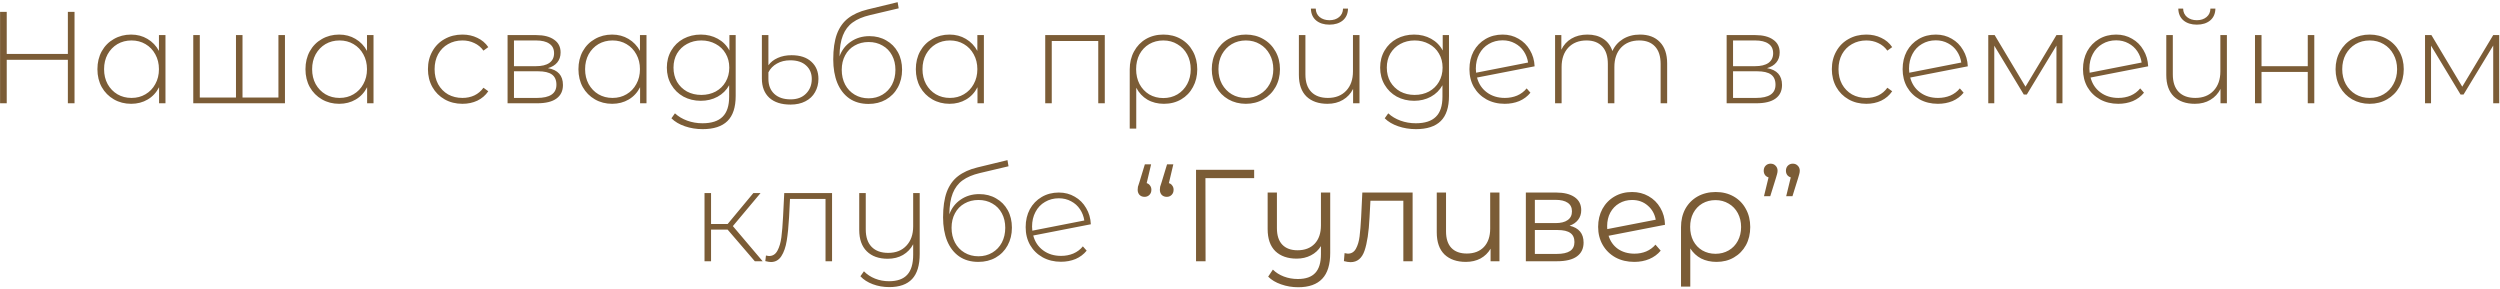 <?xml version="1.0" encoding="UTF-8"?> <svg xmlns="http://www.w3.org/2000/svg" width="823" height="95" viewBox="0 0 823 95" fill="none"><path d="M24.534 3.9V34H22.34V19.681H2.216V34H0.023V3.9H2.216V17.746H22.34V3.9H24.534ZM54.473 11.554V34H52.366V28.711C51.477 30.46 50.23 31.807 48.625 32.753C47.02 33.699 45.199 34.172 43.164 34.172C41.071 34.172 39.179 33.685 37.488 32.71C35.797 31.735 34.464 30.388 33.489 28.668C32.543 26.948 32.07 24.984 32.07 22.777C32.07 20.57 32.543 18.606 33.489 16.886C34.464 15.137 35.797 13.79 37.488 12.844C39.179 11.869 41.071 11.382 43.164 11.382C45.171 11.382 46.962 11.855 48.539 12.801C50.144 13.747 51.406 15.066 52.323 16.757V11.554H54.473ZM43.293 32.237C45.013 32.237 46.547 31.836 47.894 31.033C49.27 30.23 50.345 29.112 51.119 27.679C51.922 26.246 52.323 24.612 52.323 22.777C52.323 20.942 51.922 19.308 51.119 17.875C50.345 16.442 49.27 15.324 47.894 14.521C46.547 13.718 45.013 13.317 43.293 13.317C41.573 13.317 40.025 13.718 38.649 14.521C37.302 15.324 36.227 16.442 35.424 17.875C34.65 19.308 34.263 20.942 34.263 22.777C34.263 24.612 34.65 26.246 35.424 27.679C36.227 29.112 37.302 30.23 38.649 31.033C40.025 31.836 41.573 32.237 43.293 32.237ZM93.809 11.554V34H63.623V11.554H65.773V32.108H77.684V11.554H79.835V32.108H91.659V11.554H93.809ZM122.962 11.554V34H120.855V28.711C119.966 30.46 118.719 31.807 117.114 32.753C115.509 33.699 113.688 34.172 111.653 34.172C109.56 34.172 107.668 33.685 105.977 32.71C104.286 31.735 102.953 30.388 101.978 28.668C101.032 26.948 100.559 24.984 100.559 22.777C100.559 20.57 101.032 18.606 101.978 16.886C102.953 15.137 104.286 13.79 105.977 12.844C107.668 11.869 109.56 11.382 111.653 11.382C113.66 11.382 115.451 11.855 117.028 12.801C118.633 13.747 119.895 15.066 120.812 16.757V11.554H122.962ZM111.782 32.237C113.502 32.237 115.036 31.836 116.383 31.033C117.759 30.23 118.834 29.112 119.608 27.679C120.411 26.246 120.812 24.612 120.812 22.777C120.812 20.942 120.411 19.308 119.608 17.875C118.834 16.442 117.759 15.324 116.383 14.521C115.036 13.718 113.502 13.317 111.782 13.317C110.062 13.317 108.514 13.718 107.138 14.521C105.791 15.324 104.716 16.442 103.913 17.875C103.139 19.308 102.752 20.942 102.752 22.777C102.752 24.612 103.139 26.246 103.913 27.679C104.716 29.112 105.791 30.23 107.138 31.033C108.514 31.836 110.062 32.237 111.782 32.237ZM152.23 34.172C150.051 34.172 148.102 33.685 146.382 32.71C144.662 31.735 143.314 30.388 142.34 28.668C141.365 26.919 140.878 24.956 140.878 22.777C140.878 20.57 141.365 18.606 142.34 16.886C143.314 15.137 144.662 13.79 146.382 12.844C148.102 11.869 150.051 11.382 152.23 11.382C154.036 11.382 155.67 11.74 157.132 12.457C158.622 13.145 159.826 14.163 160.744 15.51L159.153 16.671C158.35 15.553 157.347 14.722 156.143 14.177C154.967 13.604 153.663 13.317 152.23 13.317C150.481 13.317 148.904 13.718 147.5 14.521C146.124 15.295 145.034 16.399 144.232 17.832C143.458 19.265 143.071 20.914 143.071 22.777C143.071 24.64 143.458 26.289 144.232 27.722C145.034 29.155 146.124 30.273 147.5 31.076C148.904 31.85 150.481 32.237 152.23 32.237C153.663 32.237 154.967 31.965 156.143 31.42C157.347 30.847 158.35 30.001 159.153 28.883L160.744 30.044C159.826 31.391 158.622 32.423 157.132 33.14C155.67 33.828 154.036 34.172 152.23 34.172ZM180.379 22.433C183.676 23.006 185.324 24.855 185.324 27.98C185.324 29.929 184.608 31.42 183.174 32.452C181.77 33.484 179.648 34 176.81 34H167.092V11.554H176.552C179.046 11.554 180.996 12.056 182.4 13.059C183.834 14.034 184.55 15.438 184.55 17.273C184.55 18.592 184.178 19.695 183.432 20.584C182.716 21.444 181.698 22.06 180.379 22.433ZM169.199 21.788H176.423C178.344 21.788 179.82 21.43 180.852 20.713C181.884 19.968 182.4 18.907 182.4 17.531C182.4 16.126 181.884 15.08 180.852 14.392C179.849 13.675 178.373 13.317 176.423 13.317H169.199V21.788ZM176.767 32.237C181.039 32.237 183.174 30.789 183.174 27.894C183.174 26.375 182.687 25.257 181.712 24.54C180.738 23.823 179.204 23.465 177.111 23.465H169.199V32.237H176.767ZM212.825 11.554V34H210.718V28.711C209.83 30.46 208.583 31.807 206.977 32.753C205.372 33.699 203.552 34.172 201.516 34.172C199.424 34.172 197.532 33.685 195.84 32.71C194.149 31.735 192.816 30.388 191.841 28.668C190.895 26.948 190.422 24.984 190.422 22.777C190.422 20.57 190.895 18.606 191.841 16.886C192.816 15.137 194.149 13.79 195.84 12.844C197.532 11.869 199.424 11.382 201.516 11.382C203.523 11.382 205.315 11.855 206.891 12.801C208.497 13.747 209.758 15.066 210.675 16.757V11.554H212.825ZM201.645 32.237C203.365 32.237 204.899 31.836 206.246 31.033C207.622 30.23 208.697 29.112 209.471 27.679C210.274 26.246 210.675 24.612 210.675 22.777C210.675 20.942 210.274 19.308 209.471 17.875C208.697 16.442 207.622 15.324 206.246 14.521C204.899 13.718 203.365 13.317 201.645 13.317C199.925 13.317 198.377 13.718 197.001 14.521C195.654 15.324 194.579 16.442 193.776 17.875C193.002 19.308 192.615 20.942 192.615 22.777C192.615 24.612 193.002 26.246 193.776 27.679C194.579 29.112 195.654 30.23 197.001 31.033C198.377 31.836 199.925 32.237 201.645 32.237ZM242.186 11.554V31.592C242.186 35.319 241.283 38.071 239.477 39.848C237.671 41.625 234.948 42.514 231.307 42.514C229.243 42.514 227.294 42.199 225.459 41.568C223.624 40.937 222.148 40.063 221.03 38.945L222.191 37.311C223.309 38.343 224.656 39.146 226.233 39.719C227.81 40.292 229.487 40.579 231.264 40.579C234.245 40.579 236.453 39.862 237.886 38.429C239.319 37.024 240.036 34.831 240.036 31.85V28.066C239.119 29.7 237.843 30.961 236.209 31.85C234.575 32.739 232.74 33.183 230.705 33.183C228.612 33.183 226.706 32.724 224.986 31.807C223.295 30.861 221.962 29.557 220.987 27.894C220.012 26.231 219.525 24.354 219.525 22.261C219.525 20.168 220.012 18.291 220.987 16.628C221.962 14.965 223.295 13.675 224.986 12.758C226.706 11.841 228.612 11.382 230.705 11.382C232.769 11.382 234.632 11.841 236.295 12.758C237.958 13.675 239.233 14.965 240.122 16.628V11.554H242.186ZM230.877 31.248C232.626 31.248 234.202 30.875 235.607 30.13C237.012 29.356 238.101 28.295 238.875 26.948C239.678 25.572 240.079 24.01 240.079 22.261C240.079 20.512 239.678 18.964 238.875 17.617C238.101 16.27 237.012 15.223 235.607 14.478C234.202 13.704 232.626 13.317 230.877 13.317C229.128 13.317 227.552 13.704 226.147 14.478C224.771 15.223 223.682 16.27 222.879 17.617C222.105 18.964 221.718 20.512 221.718 22.261C221.718 24.01 222.105 25.572 222.879 26.948C223.682 28.295 224.771 29.356 226.147 30.13C227.552 30.875 229.128 31.248 230.877 31.248ZM260.227 34.43C257.245 34.43 254.923 33.685 253.261 32.194C251.627 30.675 250.81 28.568 250.81 25.873V11.554H252.96V21.487C253.705 20.455 254.723 19.652 256.013 19.079C257.331 18.477 258.851 18.176 260.571 18.176C263.38 18.176 265.559 18.893 267.107 20.326C268.655 21.731 269.429 23.608 269.429 25.959C269.429 27.593 269.056 29.055 268.311 30.345C267.594 31.635 266.533 32.638 265.129 33.355C263.753 34.072 262.119 34.43 260.227 34.43ZM260.27 32.71C262.42 32.71 264.111 32.079 265.344 30.818C266.605 29.557 267.236 27.951 267.236 26.002C267.236 24.167 266.619 22.691 265.387 21.573C264.154 20.426 262.405 19.853 260.141 19.853C258.478 19.853 257.016 20.211 255.755 20.928C254.522 21.616 253.59 22.576 252.96 23.809V25.959C252.96 28.052 253.605 29.7 254.895 30.904C256.185 32.108 257.976 32.71 260.27 32.71ZM286.216 11.898C288.309 11.898 290.158 12.371 291.763 13.317C293.397 14.234 294.673 15.524 295.59 17.187C296.507 18.85 296.966 20.77 296.966 22.949C296.966 25.128 296.493 27.077 295.547 28.797C294.63 30.488 293.325 31.821 291.634 32.796C289.971 33.742 288.065 34.215 285.915 34.215C283.45 34.215 281.343 33.613 279.594 32.409C277.874 31.205 276.555 29.499 275.638 27.292C274.749 25.085 274.305 22.505 274.305 19.552C274.305 16.198 274.706 13.417 275.509 11.21C276.34 9.003 277.573 7.268 279.207 6.007C280.87 4.717 282.991 3.757 285.571 3.126L295.504 0.718L295.848 2.739L286.388 4.975C284.066 5.52 282.174 6.322 280.712 7.383C279.279 8.415 278.204 9.834 277.487 11.64C276.77 13.446 276.398 15.754 276.369 18.563C277.114 16.499 278.361 14.879 280.11 13.704C281.859 12.5 283.894 11.898 286.216 11.898ZM285.958 32.366C287.649 32.366 289.169 31.965 290.516 31.162C291.863 30.359 292.91 29.256 293.655 27.851C294.4 26.418 294.773 24.798 294.773 22.992C294.773 21.186 294.4 19.595 293.655 18.219C292.91 16.814 291.863 15.739 290.516 14.994C289.197 14.22 287.678 13.833 285.958 13.833C284.238 13.833 282.704 14.22 281.357 14.994C280.01 15.739 278.963 16.814 278.218 18.219C277.473 19.595 277.1 21.186 277.1 22.992C277.1 24.798 277.473 26.418 278.218 27.851C278.963 29.256 280.01 30.359 281.357 31.162C282.704 31.965 284.238 32.366 285.958 32.366ZM323.895 11.554V34H321.788V28.711C320.899 30.46 319.652 31.807 318.047 32.753C316.441 33.699 314.621 34.172 312.586 34.172C310.493 34.172 308.601 33.685 306.91 32.71C305.218 31.735 303.885 30.388 302.911 28.668C301.965 26.948 301.492 24.984 301.492 22.777C301.492 20.57 301.965 18.606 302.911 16.886C303.885 15.137 305.218 13.79 306.91 12.844C308.601 11.869 310.493 11.382 312.586 11.382C314.592 11.382 316.384 11.855 317.961 12.801C319.566 13.747 320.827 15.066 321.745 16.757V11.554H323.895ZM312.715 32.237C314.435 32.237 315.968 31.836 317.316 31.033C318.692 30.23 319.767 29.112 320.541 27.679C321.343 26.246 321.745 24.612 321.745 22.777C321.745 20.942 321.343 19.308 320.541 17.875C319.767 16.442 318.692 15.324 317.316 14.521C315.968 13.718 314.435 13.317 312.715 13.317C310.995 13.317 309.447 13.718 308.071 14.521C306.723 15.324 305.648 16.442 304.846 17.875C304.072 19.308 303.685 20.942 303.685 22.777C303.685 24.612 304.072 26.246 304.846 27.679C305.648 29.112 306.723 30.23 308.071 31.033C309.447 31.836 310.995 32.237 312.715 32.237ZM363.697 11.554V34H361.547V13.489H346.239V34H344.089V11.554H363.697ZM382.999 11.382C385.149 11.382 387.07 11.869 388.761 12.844C390.452 13.819 391.771 15.18 392.717 16.929C393.663 18.649 394.136 20.613 394.136 22.82C394.136 24.999 393.663 26.948 392.717 28.668C391.8 30.388 390.51 31.735 388.847 32.71C387.184 33.685 385.292 34.172 383.171 34.172C381.107 34.172 379.287 33.713 377.71 32.796C376.162 31.879 374.944 30.574 374.055 28.883V42.342H371.905V22.82C371.905 20.613 372.378 18.649 373.324 16.929C374.27 15.18 375.574 13.819 377.237 12.844C378.928 11.869 380.849 11.382 382.999 11.382ZM382.956 32.28C384.676 32.28 386.224 31.879 387.6 31.076C388.976 30.245 390.051 29.112 390.825 27.679C391.599 26.246 391.986 24.626 391.986 22.82C391.986 20.985 391.599 19.351 390.825 17.918C390.051 16.485 388.976 15.367 387.6 14.564C386.253 13.733 384.705 13.317 382.956 13.317C381.236 13.317 379.688 13.718 378.312 14.521C376.965 15.324 375.904 16.442 375.13 17.875C374.385 19.308 374.012 20.942 374.012 22.777C374.012 24.612 374.385 26.246 375.13 27.679C375.904 29.112 376.965 30.245 378.312 31.076C379.688 31.879 381.236 32.28 382.956 32.28ZM410.143 34.172C408.021 34.172 406.101 33.685 404.381 32.71C402.689 31.735 401.356 30.388 400.382 28.668C399.407 26.919 398.92 24.956 398.92 22.777C398.92 20.598 399.407 18.649 400.382 16.929C401.356 15.18 402.689 13.819 404.381 12.844C406.101 11.869 408.021 11.382 410.143 11.382C412.264 11.382 414.17 11.869 415.862 12.844C417.582 13.819 418.929 15.18 419.904 16.929C420.878 18.649 421.366 20.598 421.366 22.777C421.366 24.956 420.878 26.919 419.904 28.668C418.929 30.388 417.582 31.735 415.862 32.71C414.17 33.685 412.264 34.172 410.143 34.172ZM410.143 32.237C411.863 32.237 413.396 31.836 414.744 31.033C416.12 30.23 417.195 29.112 417.969 27.679C418.771 26.246 419.173 24.612 419.173 22.777C419.173 20.942 418.771 19.308 417.969 17.875C417.195 16.442 416.12 15.324 414.744 14.521C413.396 13.718 411.863 13.317 410.143 13.317C408.423 13.317 406.875 13.718 405.499 14.521C404.151 15.324 403.076 16.442 402.274 17.875C401.5 19.308 401.113 20.942 401.113 22.777C401.113 24.612 401.5 26.246 402.274 27.679C403.076 29.112 404.151 30.23 405.499 31.033C406.875 31.836 408.423 32.237 410.143 32.237ZM447.546 11.554V34H445.439V29.27C444.665 30.818 443.547 32.022 442.085 32.882C440.651 33.742 438.96 34.172 437.011 34.172C434.087 34.172 431.779 33.369 430.088 31.764C428.425 30.13 427.594 27.765 427.594 24.669V11.554H429.744V24.497C429.744 27.02 430.389 28.94 431.679 30.259C432.969 31.578 434.789 32.237 437.14 32.237C439.662 32.237 441.669 31.449 443.16 29.872C444.65 28.295 445.396 26.174 445.396 23.508V11.554H447.546ZM437.656 8.114C435.85 8.114 434.388 7.655 433.27 6.738C432.152 5.792 431.578 4.488 431.55 2.825H433.141C433.169 4 433.599 4.932 434.431 5.62C435.291 6.308 436.366 6.652 437.656 6.652C438.946 6.652 440.006 6.308 440.838 5.62C441.669 4.932 442.099 4 442.128 2.825H443.762C443.733 4.488 443.16 5.792 442.042 6.738C440.924 7.655 439.462 8.114 437.656 8.114ZM477.006 11.554V31.592C477.006 35.319 476.103 38.071 474.297 39.848C472.491 41.625 469.768 42.514 466.127 42.514C464.063 42.514 462.114 42.199 460.279 41.568C458.445 40.937 456.968 40.063 455.85 38.945L457.011 37.311C458.129 38.343 459.477 39.146 461.053 39.719C462.63 40.292 464.307 40.579 466.084 40.579C469.066 40.579 471.273 39.862 472.706 38.429C474.14 37.024 474.856 34.831 474.856 31.85V28.066C473.939 29.7 472.663 30.961 471.029 31.85C469.395 32.739 467.561 33.183 465.525 33.183C463.433 33.183 461.526 32.724 459.806 31.807C458.115 30.861 456.782 29.557 455.807 27.894C454.833 26.231 454.345 24.354 454.345 22.261C454.345 20.168 454.833 18.291 455.807 16.628C456.782 14.965 458.115 13.675 459.806 12.758C461.526 11.841 463.433 11.382 465.525 11.382C467.589 11.382 469.453 11.841 471.115 12.758C472.778 13.675 474.054 14.965 474.942 16.628V11.554H477.006ZM465.697 31.248C467.446 31.248 469.023 30.875 470.427 30.13C471.832 29.356 472.921 28.295 473.695 26.948C474.498 25.572 474.899 24.01 474.899 22.261C474.899 20.512 474.498 18.964 473.695 17.617C472.921 16.27 471.832 15.223 470.427 14.478C469.023 13.704 467.446 13.317 465.697 13.317C463.949 13.317 462.372 13.704 460.967 14.478C459.591 15.223 458.502 16.27 457.699 17.617C456.925 18.964 456.538 20.512 456.538 22.261C456.538 24.01 456.925 25.572 457.699 26.948C458.502 28.295 459.591 29.356 460.967 30.13C462.372 30.875 463.949 31.248 465.697 31.248ZM495.391 32.237C496.853 32.237 498.2 31.979 499.433 31.463C500.694 30.918 501.741 30.13 502.572 29.098L503.819 30.517C502.844 31.721 501.626 32.638 500.164 33.269C498.702 33.871 497.097 34.172 495.348 34.172C493.112 34.172 491.105 33.685 489.328 32.71C487.579 31.735 486.203 30.388 485.2 28.668C484.225 26.948 483.738 24.984 483.738 22.777C483.738 20.57 484.197 18.606 485.114 16.886C486.06 15.166 487.364 13.819 489.027 12.844C490.69 11.869 492.567 11.382 494.66 11.382C496.609 11.382 498.358 11.841 499.906 12.758C501.483 13.647 502.73 14.894 503.647 16.499C504.593 18.076 505.109 19.853 505.195 21.831L486.232 25.529C486.777 27.593 487.866 29.227 489.5 30.431C491.134 31.635 493.098 32.237 495.391 32.237ZM494.66 13.274C492.969 13.274 491.449 13.675 490.102 14.478C488.755 15.252 487.708 16.356 486.963 17.789C486.218 19.194 485.845 20.799 485.845 22.605C485.845 22.92 485.874 23.365 485.931 23.938L503.045 20.584C502.844 19.237 502.371 18.004 501.626 16.886C500.881 15.768 499.906 14.894 498.702 14.263C497.498 13.604 496.151 13.274 494.66 13.274ZM539.882 11.382C542.663 11.382 544.841 12.199 546.418 13.833C548.023 15.467 548.826 17.818 548.826 20.885V34H546.676V21.057C546.676 18.534 546.06 16.614 544.827 15.295C543.594 13.976 541.874 13.317 539.667 13.317C537.144 13.317 535.138 14.105 533.647 15.682C532.185 17.259 531.454 19.38 531.454 22.046V34H529.304V21.057C529.304 18.534 528.688 16.614 527.455 15.295C526.222 13.976 524.502 13.317 522.295 13.317C519.772 13.317 517.766 14.105 516.275 15.682C514.813 17.259 514.082 19.38 514.082 22.046V34H511.932V11.554H513.996V16.37C514.741 14.793 515.845 13.575 517.307 12.715C518.798 11.826 520.561 11.382 522.596 11.382C524.631 11.382 526.351 11.841 527.756 12.758C529.189 13.675 530.207 15.023 530.809 16.8C531.554 15.137 532.715 13.819 534.292 12.844C535.897 11.869 537.761 11.382 539.882 11.382ZM581.699 22.433C584.995 23.006 586.644 24.855 586.644 27.98C586.644 29.929 585.927 31.42 584.494 32.452C583.089 33.484 580.968 34 578.13 34H568.412V11.554H577.872C580.366 11.554 582.315 12.056 583.72 13.059C585.153 14.034 585.87 15.438 585.87 17.273C585.87 18.592 585.497 19.695 584.752 20.584C584.035 21.444 583.017 22.06 581.699 22.433ZM570.519 21.788H577.743C579.663 21.788 581.14 21.43 582.172 20.713C583.204 19.968 583.72 18.907 583.72 17.531C583.72 16.126 583.204 15.08 582.172 14.392C581.168 13.675 579.692 13.317 577.743 13.317H570.519V21.788ZM578.087 32.237C582.358 32.237 584.494 30.789 584.494 27.894C584.494 26.375 584.006 25.257 583.032 24.54C582.057 23.823 580.523 23.465 578.431 23.465H570.519V32.237H578.087ZM614.396 34.172C612.217 34.172 610.268 33.685 608.548 32.71C606.828 31.735 605.48 30.388 604.506 28.668C603.531 26.919 603.044 24.956 603.044 22.777C603.044 20.57 603.531 18.606 604.506 16.886C605.48 15.137 606.828 13.79 608.548 12.844C610.268 11.869 612.217 11.382 614.396 11.382C616.202 11.382 617.836 11.74 619.298 12.457C620.788 13.145 621.992 14.163 622.91 15.51L621.319 16.671C620.516 15.553 619.513 14.722 618.309 14.177C617.133 13.604 615.829 13.317 614.396 13.317C612.647 13.317 611.07 13.718 609.666 14.521C608.29 15.295 607.2 16.399 606.398 17.832C605.624 19.265 605.237 20.914 605.237 22.777C605.237 24.64 605.624 26.289 606.398 27.722C607.2 29.155 608.29 30.273 609.666 31.076C611.07 31.85 612.647 32.237 614.396 32.237C615.829 32.237 617.133 31.965 618.309 31.42C619.513 30.847 620.516 30.001 621.319 28.883L622.91 30.044C621.992 31.391 620.788 32.423 619.298 33.14C617.836 33.828 616.202 34.172 614.396 34.172ZM637.996 32.237C639.458 32.237 640.806 31.979 642.038 31.463C643.3 30.918 644.346 30.13 645.177 29.098L646.424 30.517C645.45 31.721 644.231 32.638 642.769 33.269C641.307 33.871 639.702 34.172 637.953 34.172C635.717 34.172 633.711 33.685 631.933 32.71C630.185 31.735 628.809 30.388 627.805 28.668C626.831 26.948 626.343 24.984 626.343 22.777C626.343 20.57 626.802 18.606 627.719 16.886C628.665 15.166 629.97 13.819 631.632 12.844C633.295 11.869 635.173 11.382 637.265 11.382C639.215 11.382 640.963 11.841 642.511 12.758C644.088 13.647 645.335 14.894 646.252 16.499C647.198 18.076 647.714 19.853 647.8 21.831L628.837 25.529C629.382 27.593 630.471 29.227 632.105 30.431C633.739 31.635 635.703 32.237 637.996 32.237ZM637.265 13.274C635.574 13.274 634.055 13.675 632.707 14.478C631.36 15.252 630.314 16.356 629.568 17.789C628.823 19.194 628.45 20.799 628.45 22.605C628.45 22.92 628.479 23.365 628.536 23.938L645.65 20.584C645.45 19.237 644.977 18.004 644.231 16.886C643.486 15.768 642.511 14.894 641.307 14.263C640.103 13.604 638.756 13.274 637.265 13.274ZM678.962 11.554V34H676.984V14.994L667.223 31.119H666.234L656.516 15.037V34H654.538V11.554H656.645L666.793 28.539L676.984 11.554H678.962ZM697.373 32.237C698.835 32.237 700.183 31.979 701.415 31.463C702.677 30.918 703.723 30.13 704.554 29.098L705.801 30.517C704.827 31.721 703.608 32.638 702.146 33.269C700.684 33.871 699.079 34.172 697.33 34.172C695.094 34.172 693.088 33.685 691.31 32.71C689.562 31.735 688.186 30.388 687.182 28.668C686.208 26.948 685.72 24.984 685.72 22.777C685.72 20.57 686.179 18.606 687.096 16.886C688.042 15.166 689.347 13.819 691.009 12.844C692.672 11.869 694.55 11.382 696.642 11.382C698.592 11.382 700.34 11.841 701.888 12.758C703.465 13.647 704.712 14.894 705.629 16.499C706.575 18.076 707.091 19.853 707.177 21.831L688.214 25.529C688.759 27.593 689.848 29.227 691.482 30.431C693.116 31.635 695.08 32.237 697.373 32.237ZM696.642 13.274C694.951 13.274 693.432 13.675 692.084 14.478C690.737 15.252 689.691 16.356 688.945 17.789C688.2 19.194 687.827 20.799 687.827 22.605C687.827 22.92 687.856 23.365 687.913 23.938L705.027 20.584C704.827 19.237 704.354 18.004 703.608 16.886C702.863 15.768 701.888 14.894 700.684 14.263C699.48 13.604 698.133 13.274 696.642 13.274ZM733.093 11.554V34H730.986V29.27C730.212 30.818 729.094 32.022 727.632 32.882C726.198 33.742 724.507 34.172 722.558 34.172C719.634 34.172 717.326 33.369 715.635 31.764C713.972 30.13 713.141 27.765 713.141 24.669V11.554H715.291V24.497C715.291 27.02 715.936 28.94 717.226 30.259C718.516 31.578 720.336 32.237 722.687 32.237C725.209 32.237 727.216 31.449 728.707 29.872C730.197 28.295 730.943 26.174 730.943 23.508V11.554H733.093ZM723.203 8.114C721.397 8.114 719.935 7.655 718.817 6.738C717.699 5.792 717.125 4.488 717.097 2.825H718.688C718.716 4 719.146 4.932 719.978 5.62C720.838 6.308 721.913 6.652 723.203 6.652C724.493 6.652 725.553 6.308 726.385 5.62C727.216 4.932 727.646 4 727.675 2.825H729.309C729.28 4.488 728.707 5.792 727.589 6.738C726.471 7.655 725.009 8.114 723.203 8.114ZM742.343 11.554H744.493V21.788H759.715V11.554H761.865V34H759.715V23.68H744.493V34H742.343V11.554ZM780.094 34.172C777.973 34.172 776.052 33.685 774.332 32.71C772.641 31.735 771.308 30.388 770.333 28.668C769.358 26.919 768.871 24.956 768.871 22.777C768.871 20.598 769.358 18.649 770.333 16.929C771.308 15.18 772.641 13.819 774.332 12.844C776.052 11.869 777.973 11.382 780.094 11.382C782.215 11.382 784.122 11.869 785.813 12.844C787.533 13.819 788.88 15.18 789.855 16.929C790.83 18.649 791.317 20.598 791.317 22.777C791.317 24.956 790.83 26.919 789.855 28.668C788.88 30.388 787.533 31.735 785.813 32.71C784.122 33.685 782.215 34.172 780.094 34.172ZM780.094 32.237C781.814 32.237 783.348 31.836 784.695 31.033C786.071 30.23 787.146 29.112 787.92 27.679C788.723 26.246 789.124 24.612 789.124 22.777C789.124 20.942 788.723 19.308 787.92 17.875C787.146 16.442 786.071 15.324 784.695 14.521C783.348 13.718 781.814 13.317 780.094 13.317C778.374 13.317 776.826 13.718 775.45 14.521C774.103 15.324 773.028 16.442 772.225 17.875C771.451 19.308 771.064 20.942 771.064 22.777C771.064 24.612 771.451 26.246 772.225 27.679C773.028 29.112 774.103 30.23 775.45 31.033C776.826 31.836 778.374 32.237 780.094 32.237ZM822.743 11.554V34H820.765V14.994L811.004 31.119H810.015L800.297 15.037V34H798.319V11.554H800.426L810.574 28.539L820.765 11.554H822.743ZM239.539 75.594H234.078V86H231.928V63.554H234.078V73.745H239.539L248.01 63.554H250.375L241.259 74.433L251.063 86H248.483L239.539 75.594ZM273.912 63.554V86H271.762V65.489H260.066L259.765 71.466C259.593 74.562 259.335 77.156 258.991 79.249C258.647 81.342 258.059 83.033 257.228 84.323C256.396 85.613 255.25 86.258 253.788 86.258C253.358 86.258 252.741 86.158 251.939 85.957L252.154 84.108C252.612 84.223 252.956 84.28 253.186 84.28C254.39 84.28 255.307 83.692 255.938 82.517C256.568 81.342 256.998 79.88 257.228 78.131C257.457 76.382 257.643 74.103 257.787 71.294L258.174 63.554H273.912ZM302.766 63.554V83.592C302.766 87.319 301.934 90.071 300.272 91.848C298.609 93.625 296.101 94.514 292.747 94.514C290.826 94.514 289.02 94.199 287.329 93.568C285.637 92.937 284.276 92.063 283.244 90.945L284.405 89.311C285.408 90.343 286.626 91.146 288.06 91.719C289.493 92.292 291.027 92.579 292.661 92.579C295.384 92.579 297.391 91.862 298.681 90.429C299.971 89.024 300.616 86.831 300.616 83.85V80.41C299.842 81.901 298.724 83.076 297.262 83.936C295.828 84.767 294.151 85.183 292.231 85.183C289.307 85.183 287.013 84.366 285.351 82.732C283.688 81.098 282.857 78.747 282.857 75.68V63.554H285.007V75.508C285.007 78.031 285.652 79.951 286.942 81.27C288.232 82.589 290.052 83.248 292.403 83.248C294.925 83.248 296.918 82.46 298.38 80.883C299.87 79.306 300.616 77.185 300.616 74.519V63.554H302.766ZM322.371 63.898C324.464 63.898 326.313 64.371 327.918 65.317C329.552 66.234 330.828 67.524 331.745 69.187C332.663 70.85 333.121 72.77 333.121 74.949C333.121 77.128 332.648 79.077 331.702 80.797C330.785 82.488 329.481 83.821 327.789 84.796C326.127 85.742 324.22 86.215 322.07 86.215C319.605 86.215 317.498 85.613 315.749 84.409C314.029 83.205 312.711 81.499 311.793 79.292C310.905 77.085 310.46 74.505 310.46 71.552C310.46 68.198 310.862 65.417 311.664 63.21C312.496 61.003 313.728 59.268 315.362 58.007C317.025 56.717 319.146 55.757 321.726 55.126L331.659 52.718L332.003 54.739L322.543 56.975C320.221 57.52 318.329 58.322 316.867 59.383C315.434 60.415 314.359 61.834 313.642 63.64C312.926 65.446 312.553 67.754 312.524 70.563C313.27 68.499 314.517 66.879 316.265 65.704C318.014 64.5 320.049 63.898 322.371 63.898ZM322.113 84.366C323.805 84.366 325.324 83.965 326.671 83.162C328.019 82.359 329.065 81.256 329.81 79.851C330.556 78.418 330.928 76.798 330.928 74.992C330.928 73.186 330.556 71.595 329.81 70.219C329.065 68.814 328.019 67.739 326.671 66.994C325.353 66.22 323.833 65.833 322.113 65.833C320.393 65.833 318.86 66.22 317.512 66.994C316.165 67.739 315.119 68.814 314.373 70.219C313.628 71.595 313.255 73.186 313.255 74.992C313.255 76.798 313.628 78.418 314.373 79.851C315.119 81.256 316.165 82.359 317.512 83.162C318.86 83.965 320.393 84.366 322.113 84.366ZM349.3 84.237C350.762 84.237 352.109 83.979 353.342 83.463C354.603 82.918 355.65 82.13 356.481 81.098L357.728 82.517C356.753 83.721 355.535 84.638 354.073 85.269C352.611 85.871 351.006 86.172 349.257 86.172C347.021 86.172 345.014 85.685 343.237 84.71C341.488 83.735 340.112 82.388 339.109 80.668C338.134 78.948 337.647 76.984 337.647 74.777C337.647 72.57 338.106 70.606 339.023 68.886C339.969 67.166 341.273 65.819 342.936 64.844C344.599 63.869 346.476 63.382 348.569 63.382C350.518 63.382 352.267 63.841 353.815 64.758C355.392 65.647 356.639 66.894 357.556 68.499C358.502 70.076 359.018 71.853 359.104 73.831L340.141 77.529C340.686 79.593 341.775 81.227 343.409 82.431C345.043 83.635 347.007 84.237 349.3 84.237ZM348.569 65.274C346.878 65.274 345.358 65.675 344.011 66.478C342.664 67.252 341.617 68.356 340.872 69.789C340.127 71.194 339.754 72.799 339.754 74.605C339.754 74.92 339.783 75.365 339.84 75.938L356.954 72.584C356.753 71.237 356.28 70.004 355.535 68.886C354.79 67.768 353.815 66.894 352.611 66.263C351.407 65.604 350.06 65.274 348.569 65.274ZM377.487 60.286C377.975 60.429 378.347 60.702 378.605 61.103C378.892 61.476 379.035 61.934 379.035 62.479C379.035 63.167 378.82 63.726 378.39 64.156C377.96 64.586 377.43 64.801 376.799 64.801C376.111 64.801 375.552 64.586 375.122 64.156C374.721 63.697 374.52 63.138 374.52 62.479C374.52 62.135 374.549 61.805 374.606 61.49C374.692 61.146 374.85 60.659 375.079 60.028L376.885 54.094H378.949L377.487 60.286ZM384.797 60.286C385.285 60.429 385.657 60.702 385.915 61.103C386.202 61.476 386.345 61.934 386.345 62.479C386.345 63.167 386.13 63.726 385.7 64.156C385.27 64.586 384.74 64.801 384.109 64.801C383.421 64.801 382.862 64.586 382.432 64.156C382.031 63.697 381.83 63.138 381.83 62.479C381.83 62.135 381.859 61.805 381.916 61.49C382.002 61.146 382.16 60.659 382.389 60.028L384.195 54.094H386.259L384.797 60.286ZM412.869 58.652H396.83L396.873 86H393.734V55.9H412.869V58.652ZM437.907 63.382V83.248C437.907 87.089 437.032 89.927 435.284 91.762C433.535 93.625 430.898 94.557 427.372 94.557C425.394 94.557 423.516 94.242 421.739 93.611C419.99 93.009 418.571 92.163 417.482 91.074L419.03 88.752C420.004 89.727 421.208 90.486 422.642 91.031C424.075 91.576 425.609 91.848 427.243 91.848C429.851 91.848 431.772 91.174 433.005 89.827C434.237 88.508 434.854 86.444 434.854 83.635V81.012C434.051 82.331 432.947 83.348 431.543 84.065C430.167 84.782 428.604 85.14 426.856 85.14C423.903 85.14 421.567 84.323 419.847 82.689C418.155 81.026 417.31 78.604 417.31 75.422V63.382H420.363V75.121C420.363 77.5 420.95 79.306 422.126 80.539C423.301 81.772 424.978 82.388 427.157 82.388C429.536 82.388 431.414 81.671 432.79 80.238C434.166 78.776 434.854 76.755 434.854 74.175V63.382H437.907ZM465.033 63.382V86H461.98V66.091H451.144L450.843 71.681C450.614 76.382 450.069 79.994 449.209 82.517C448.349 85.04 446.816 86.301 444.608 86.301C444.006 86.301 443.275 86.186 442.415 85.957L442.63 83.334C443.146 83.449 443.505 83.506 443.705 83.506C444.881 83.506 445.769 82.961 446.371 81.872C446.973 80.783 447.375 79.435 447.575 77.83C447.776 76.225 447.948 74.103 448.091 71.466L448.478 63.382H465.033ZM493.621 63.382V86H490.697V81.872C489.894 83.248 488.791 84.323 487.386 85.097C485.981 85.842 484.376 86.215 482.57 86.215C479.589 86.215 477.238 85.398 475.518 83.764C473.827 82.101 472.981 79.679 472.981 76.497V63.382H476.034V76.196C476.034 78.575 476.622 80.381 477.797 81.614C478.972 82.847 480.664 83.463 482.871 83.463C485.25 83.463 487.128 82.746 488.504 81.313C489.88 79.851 490.568 77.83 490.568 75.25V63.382H493.621ZM516.714 74.304C519.781 75.021 521.315 76.87 521.315 79.851C521.315 81.829 520.584 83.348 519.122 84.409C517.66 85.47 515.481 86 512.586 86H502.309V63.382H512.285C514.865 63.382 516.886 63.884 518.348 64.887C519.81 65.89 520.541 67.324 520.541 69.187C520.541 70.42 520.197 71.48 519.509 72.369C518.849 73.229 517.918 73.874 516.714 74.304ZM505.276 73.444H512.07C513.818 73.444 515.151 73.114 516.069 72.455C517.015 71.796 517.488 70.835 517.488 69.574C517.488 68.313 517.015 67.367 516.069 66.736C515.151 66.105 513.818 65.79 512.07 65.79H505.276V73.444ZM512.457 83.592C514.406 83.592 515.868 83.277 516.843 82.646C517.817 82.015 518.305 81.026 518.305 79.679C518.305 78.332 517.86 77.343 516.972 76.712C516.083 76.053 514.678 75.723 512.758 75.723H505.276V83.592H512.457ZM538.059 83.506C539.464 83.506 540.754 83.262 541.929 82.775C543.133 82.259 544.151 81.514 544.982 80.539L546.702 82.517C545.699 83.721 544.452 84.638 542.961 85.269C541.47 85.9 539.822 86.215 538.016 86.215C535.694 86.215 533.63 85.728 531.824 84.753C530.018 83.75 528.613 82.374 527.61 80.625C526.607 78.876 526.105 76.898 526.105 74.691C526.105 72.484 526.578 70.506 527.524 68.757C528.499 67.008 529.832 65.647 531.523 64.672C533.214 63.697 535.135 63.21 537.285 63.21C539.292 63.21 541.098 63.669 542.703 64.586C544.337 65.503 545.627 66.779 546.573 68.413C547.548 70.047 548.064 71.91 548.121 74.003L529.545 77.615C530.118 79.45 531.15 80.897 532.641 81.958C534.16 82.99 535.966 83.506 538.059 83.506ZM537.285 65.833C535.708 65.833 534.289 66.206 533.028 66.951C531.795 67.668 530.821 68.685 530.104 70.004C529.416 71.294 529.072 72.785 529.072 74.476C529.072 74.906 529.086 75.221 529.115 75.422L545.068 72.326C544.724 70.434 543.85 68.886 542.445 67.682C541.04 66.449 539.32 65.833 537.285 65.833ZM564.827 63.21C567.034 63.21 568.998 63.697 570.718 64.672C572.438 65.647 573.771 67.008 574.717 68.757C575.692 70.506 576.179 72.498 576.179 74.734C576.179 76.97 575.706 78.962 574.76 80.711C573.814 82.431 572.495 83.778 570.804 84.753C569.141 85.728 567.235 86.215 565.085 86.215C563.193 86.215 561.502 85.842 560.011 85.097C558.549 84.323 557.359 83.219 556.442 81.786V94.342H553.389V74.777C553.389 72.512 553.862 70.506 554.808 68.757C555.783 67.008 557.13 65.647 558.85 64.672C560.599 63.697 562.591 63.21 564.827 63.21ZM564.741 83.549C566.346 83.549 567.794 83.176 569.084 82.431C570.374 81.686 571.377 80.639 572.094 79.292C572.811 77.945 573.169 76.425 573.169 74.734C573.169 73.043 572.811 71.523 572.094 70.176C571.377 68.829 570.374 67.782 569.084 67.037C567.794 66.263 566.346 65.876 564.741 65.876C563.136 65.876 561.688 66.249 560.398 66.994C559.137 67.739 558.148 68.786 557.431 70.133C556.743 71.452 556.399 72.971 556.399 74.691C556.399 76.411 556.743 77.945 557.431 79.292C558.148 80.639 559.137 81.686 560.398 82.431C561.688 83.176 563.136 83.549 564.741 83.549ZM582.898 53.879C583.557 53.879 584.102 54.108 584.532 54.567C584.962 54.997 585.177 55.542 585.177 56.201C585.177 56.545 585.12 56.918 585.005 57.319C584.919 57.692 584.79 58.136 584.618 58.652L582.769 64.586H580.705L582.21 58.394C581.723 58.251 581.336 57.993 581.049 57.62C580.762 57.219 580.619 56.746 580.619 56.201C580.619 55.513 580.834 54.954 581.264 54.524C581.694 54.094 582.239 53.879 582.898 53.879ZM590.208 53.879C590.867 53.879 591.412 54.108 591.842 54.567C592.272 54.997 592.487 55.542 592.487 56.201C592.487 56.545 592.43 56.918 592.315 57.319C592.229 57.692 592.1 58.136 591.928 58.652L590.079 64.586H588.015L589.52 58.394C589.033 58.251 588.646 57.993 588.359 57.62C588.072 57.219 587.929 56.746 587.929 56.201C587.929 55.513 588.144 54.954 588.574 54.524C589.004 54.094 589.549 53.879 590.208 53.879Z" fill="#7B5C36"></path></svg> 